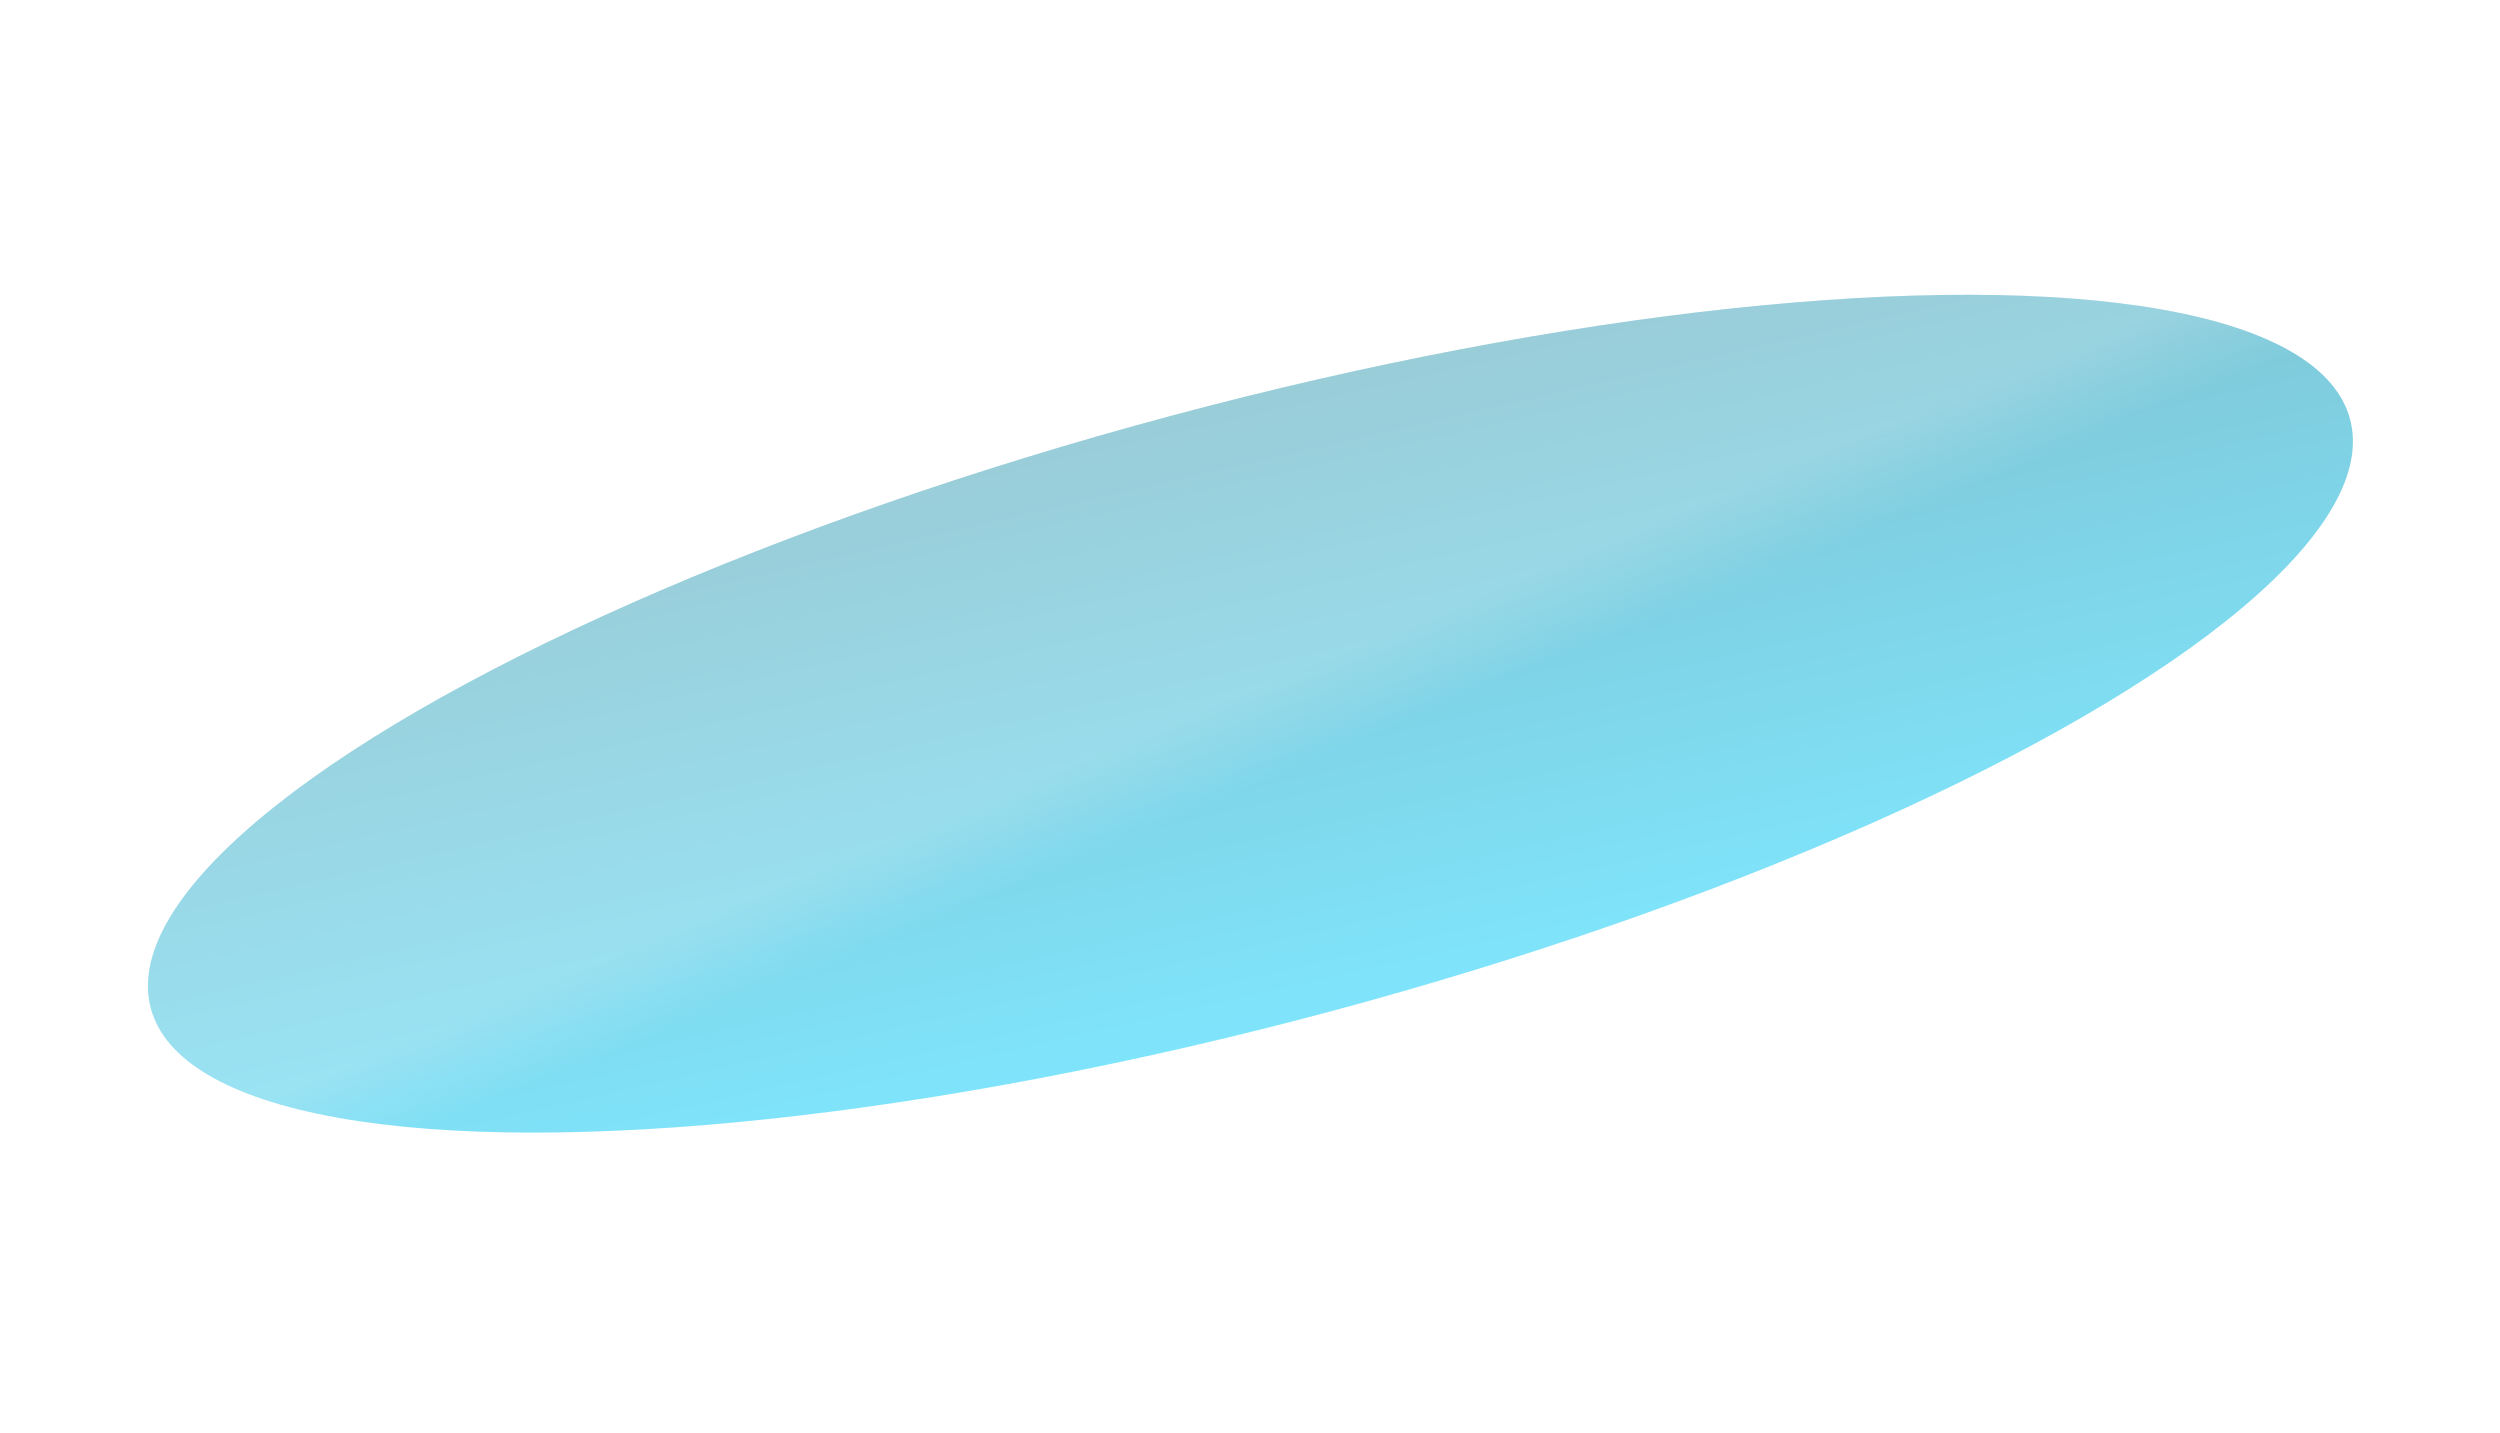 <svg width="2638" height="1512" viewBox="0 0 2638 1512" fill="none" xmlns="http://www.w3.org/2000/svg">
<g clip-path="url(#clip0_11_476)">
<g filter="url(#filter0_f_11_476)">
<ellipse cx="1319.47" cy="753.109" rx="325.298" ry="1201.21" transform="rotate(75 1319.47 753.109)" fill="url(#paint0_linear_11_476)" fill-opacity="0.5"/>
<ellipse cx="1319.47" cy="753.109" rx="325.298" ry="1201.21" transform="rotate(75 1319.47 753.109)" fill="url(#paint1_linear_11_476)" fill-opacity="0.2"/>
</g>
</g>
<defs>
<filter id="filter0_f_11_476" x="-43.909" y="111.084" width="2726.76" height="1284.05" filterUnits="userSpaceOnUse" color-interpolation-filters="sRGB">
<feFlood flood-opacity="0" result="BackgroundImageFix"/>
<feBlend mode="normal" in="SourceGraphic" in2="BackgroundImageFix" result="shape"/>
<feGaussianBlur stdDeviation="100" result="effect1_foregroundBlur_11_476"/>
</filter>
<linearGradient id="paint0_linear_11_476" x1="1644.77" y1="1954.32" x2="912.028" y2="1927.34" gradientUnits="userSpaceOnUse">
<stop stop-color="#00D0FF"/>
<stop offset="1" stop-color="#007D99"/>
</linearGradient>
<linearGradient id="paint1_linear_11_476" x1="1286.34" y1="-32.376" x2="1194.55" y2="-20.123" gradientUnits="userSpaceOnUse">
<stop stop-color="white" stop-opacity="0"/>
<stop offset="1" stop-color="white"/>
</linearGradient>
<clipPath id="clip0_11_476">
<rect width="1512" height="2638" fill="white" transform="translate(0 1512) rotate(-90)"/>
</clipPath>
</defs>
</svg>
